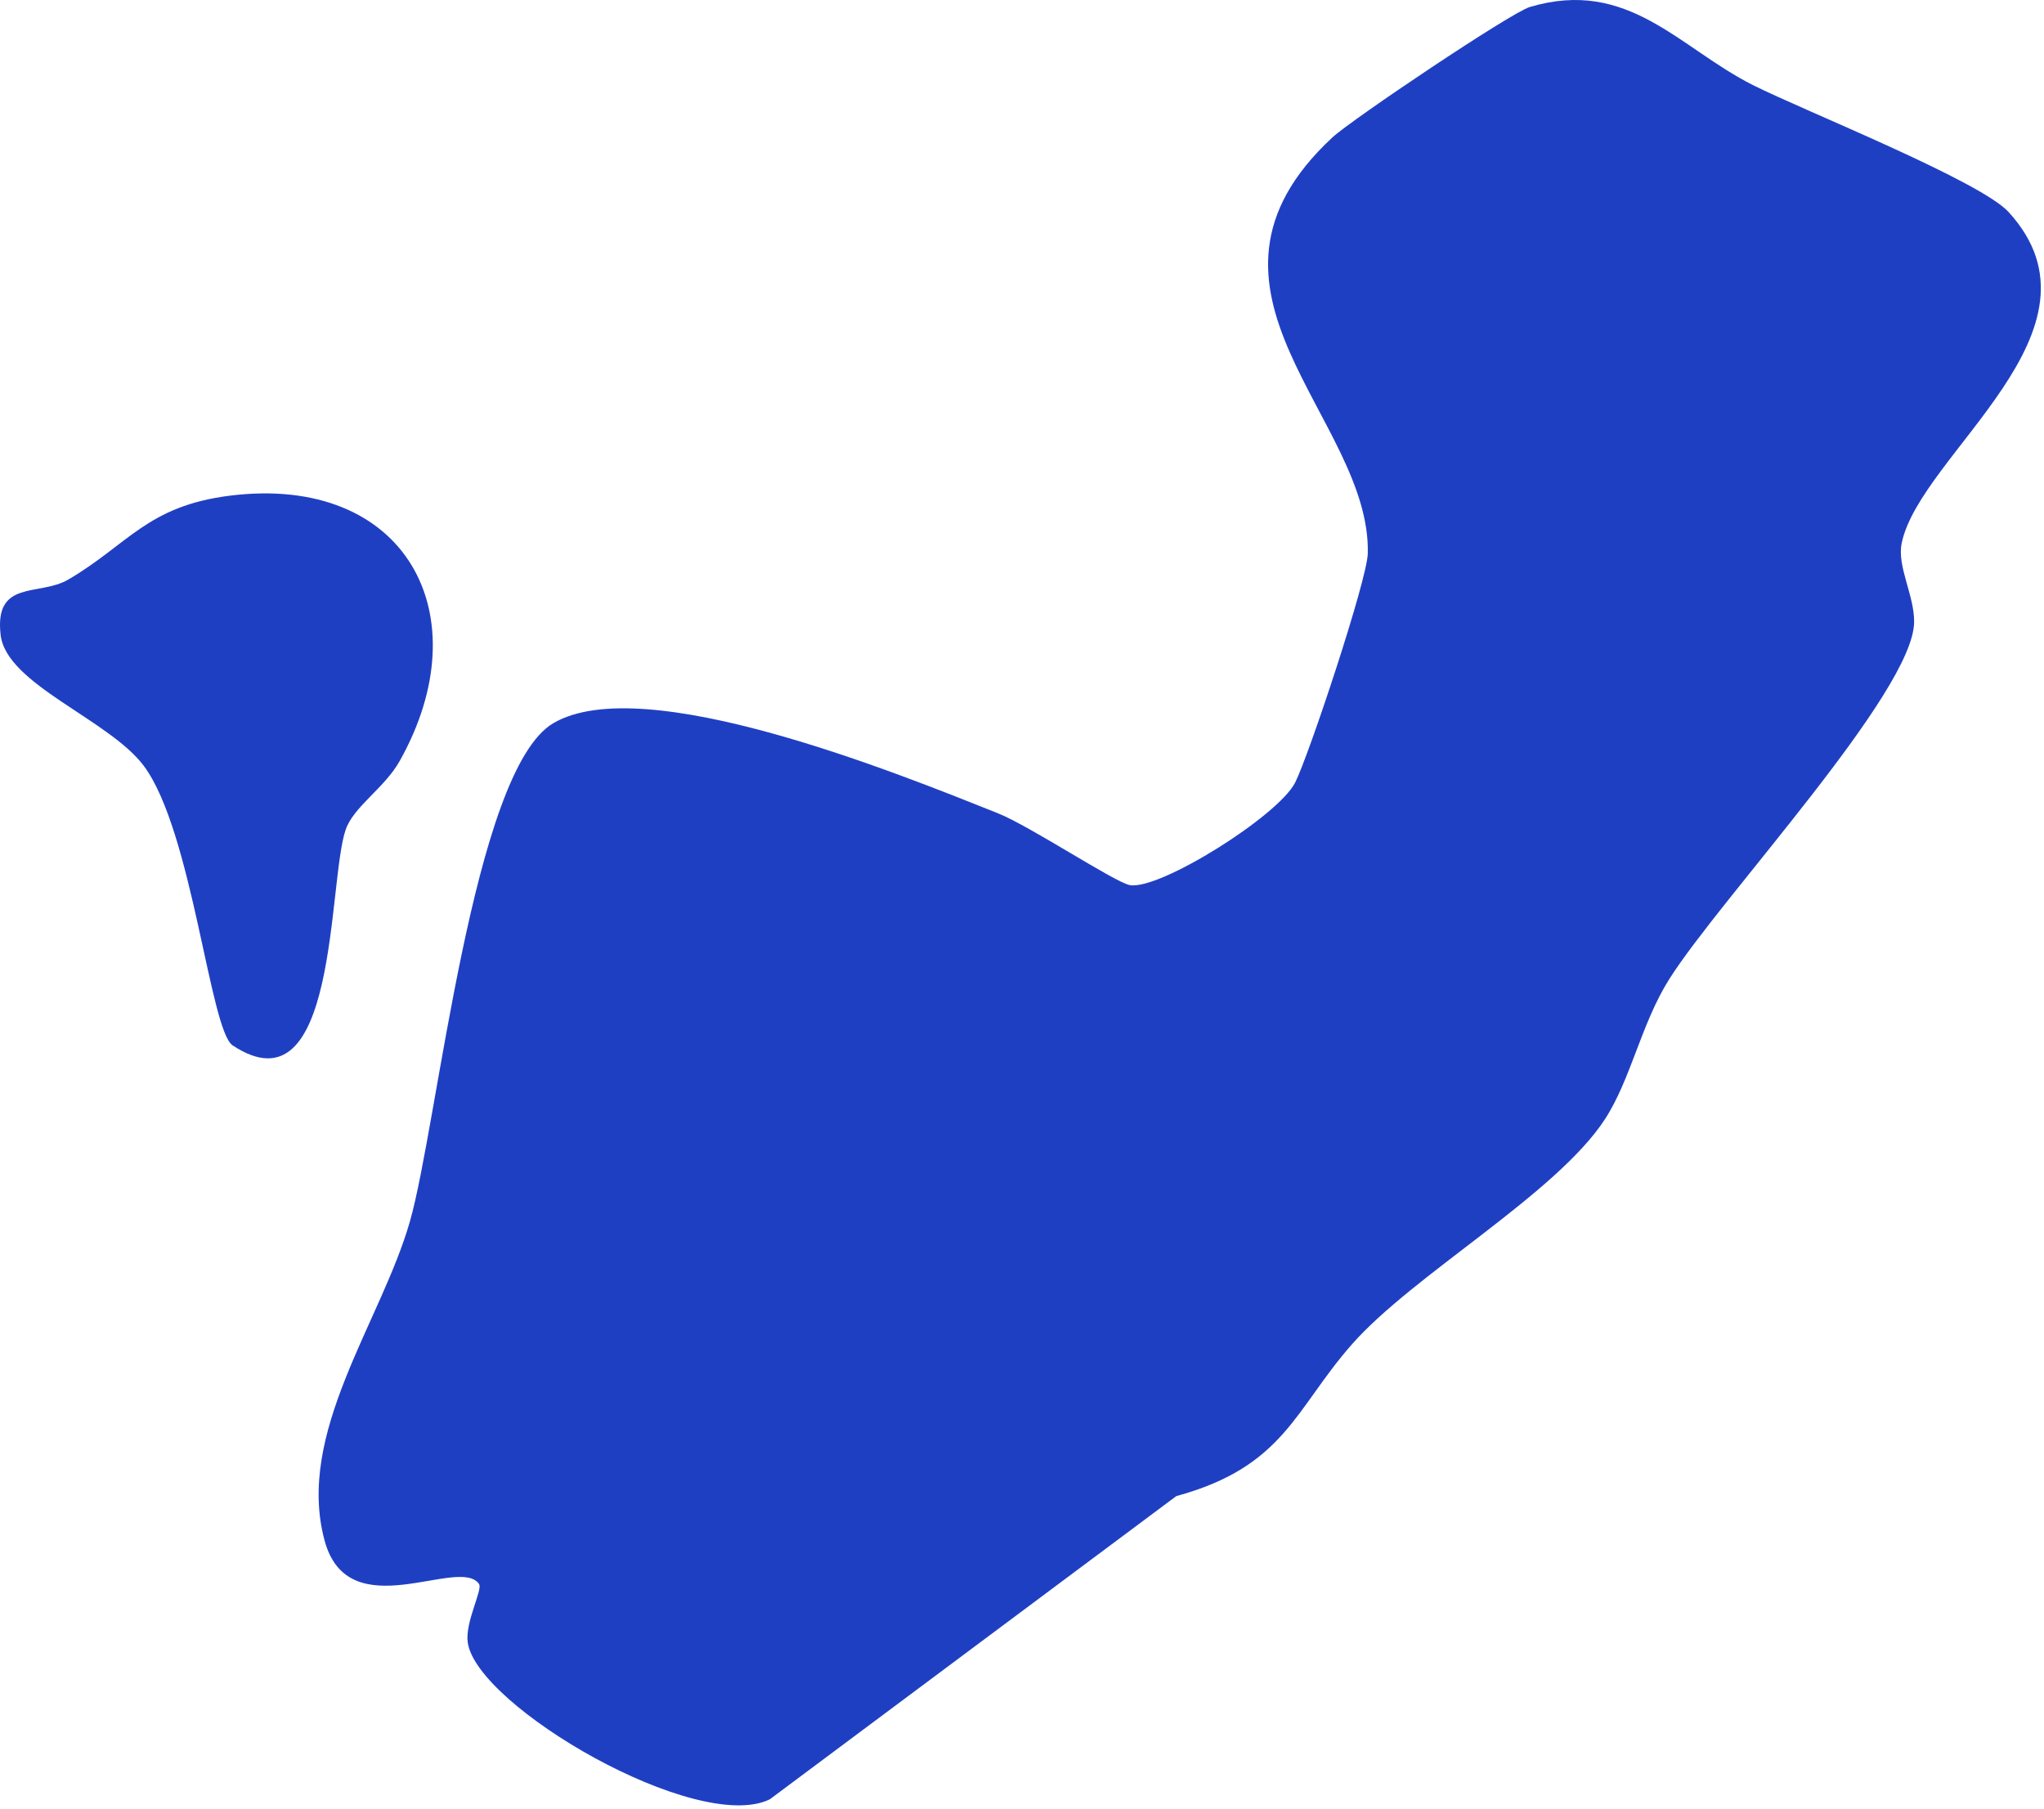 <svg width="506" height="448" viewBox="0 0 506 448" fill="none" xmlns="http://www.w3.org/2000/svg">
<path d="M118.592 392.202C113.708 385.123 86.245 403.285 80.347 381.423C73.148 354.779 94.374 327.256 101.472 302.437C108.401 278.209 116.97 190.894 136.946 179.084C159.321 165.855 222.494 191.587 246.965 201.335C255.027 204.545 276.034 218.518 279.718 219.16C287.036 220.444 316.391 202.079 320.616 193.766C323.962 187.177 338.412 143.671 338.598 137.099C339.511 103.63 289.097 71.866 329.844 34.021C334.643 29.577 374.021 3.136 378.702 1.734C403.123 -5.548 415.662 11.888 433.999 21.096C446.708 27.465 490.175 44.766 497.239 52.504C523.975 81.767 475.32 112.381 470.774 134.48C469.574 140.309 473.917 147.372 473.85 154.028C473.681 171.363 425.938 222.336 413.246 242.408C406.283 253.424 403.748 267.227 397.292 277.145C385.259 295.611 349.887 315.582 334.694 332.832C320.481 348.967 317.98 363.125 291.193 370.441L190.553 445.524C172.52 454.242 118.001 422.461 115.787 406.664C115.094 401.646 119.539 393.587 118.592 392.219V392.202Z" fill="#1F3FC3"/>
<path d="M56.958 122.721C100.408 117.332 119.302 152.136 98.954 188.41C95.202 195.118 87.53 199.713 85.569 205.441C81.091 218.433 83.761 276.131 57.6 258.847C51.955 255.13 47.629 205.762 35.596 189.627C26.994 178.138 1.576 169.454 0.156 157.222C-1.449 143.367 9.688 147.709 16.87 143.519C31.742 134.835 36.407 125.289 56.958 122.721Z" fill="#1F3FC3"/>
</svg>
